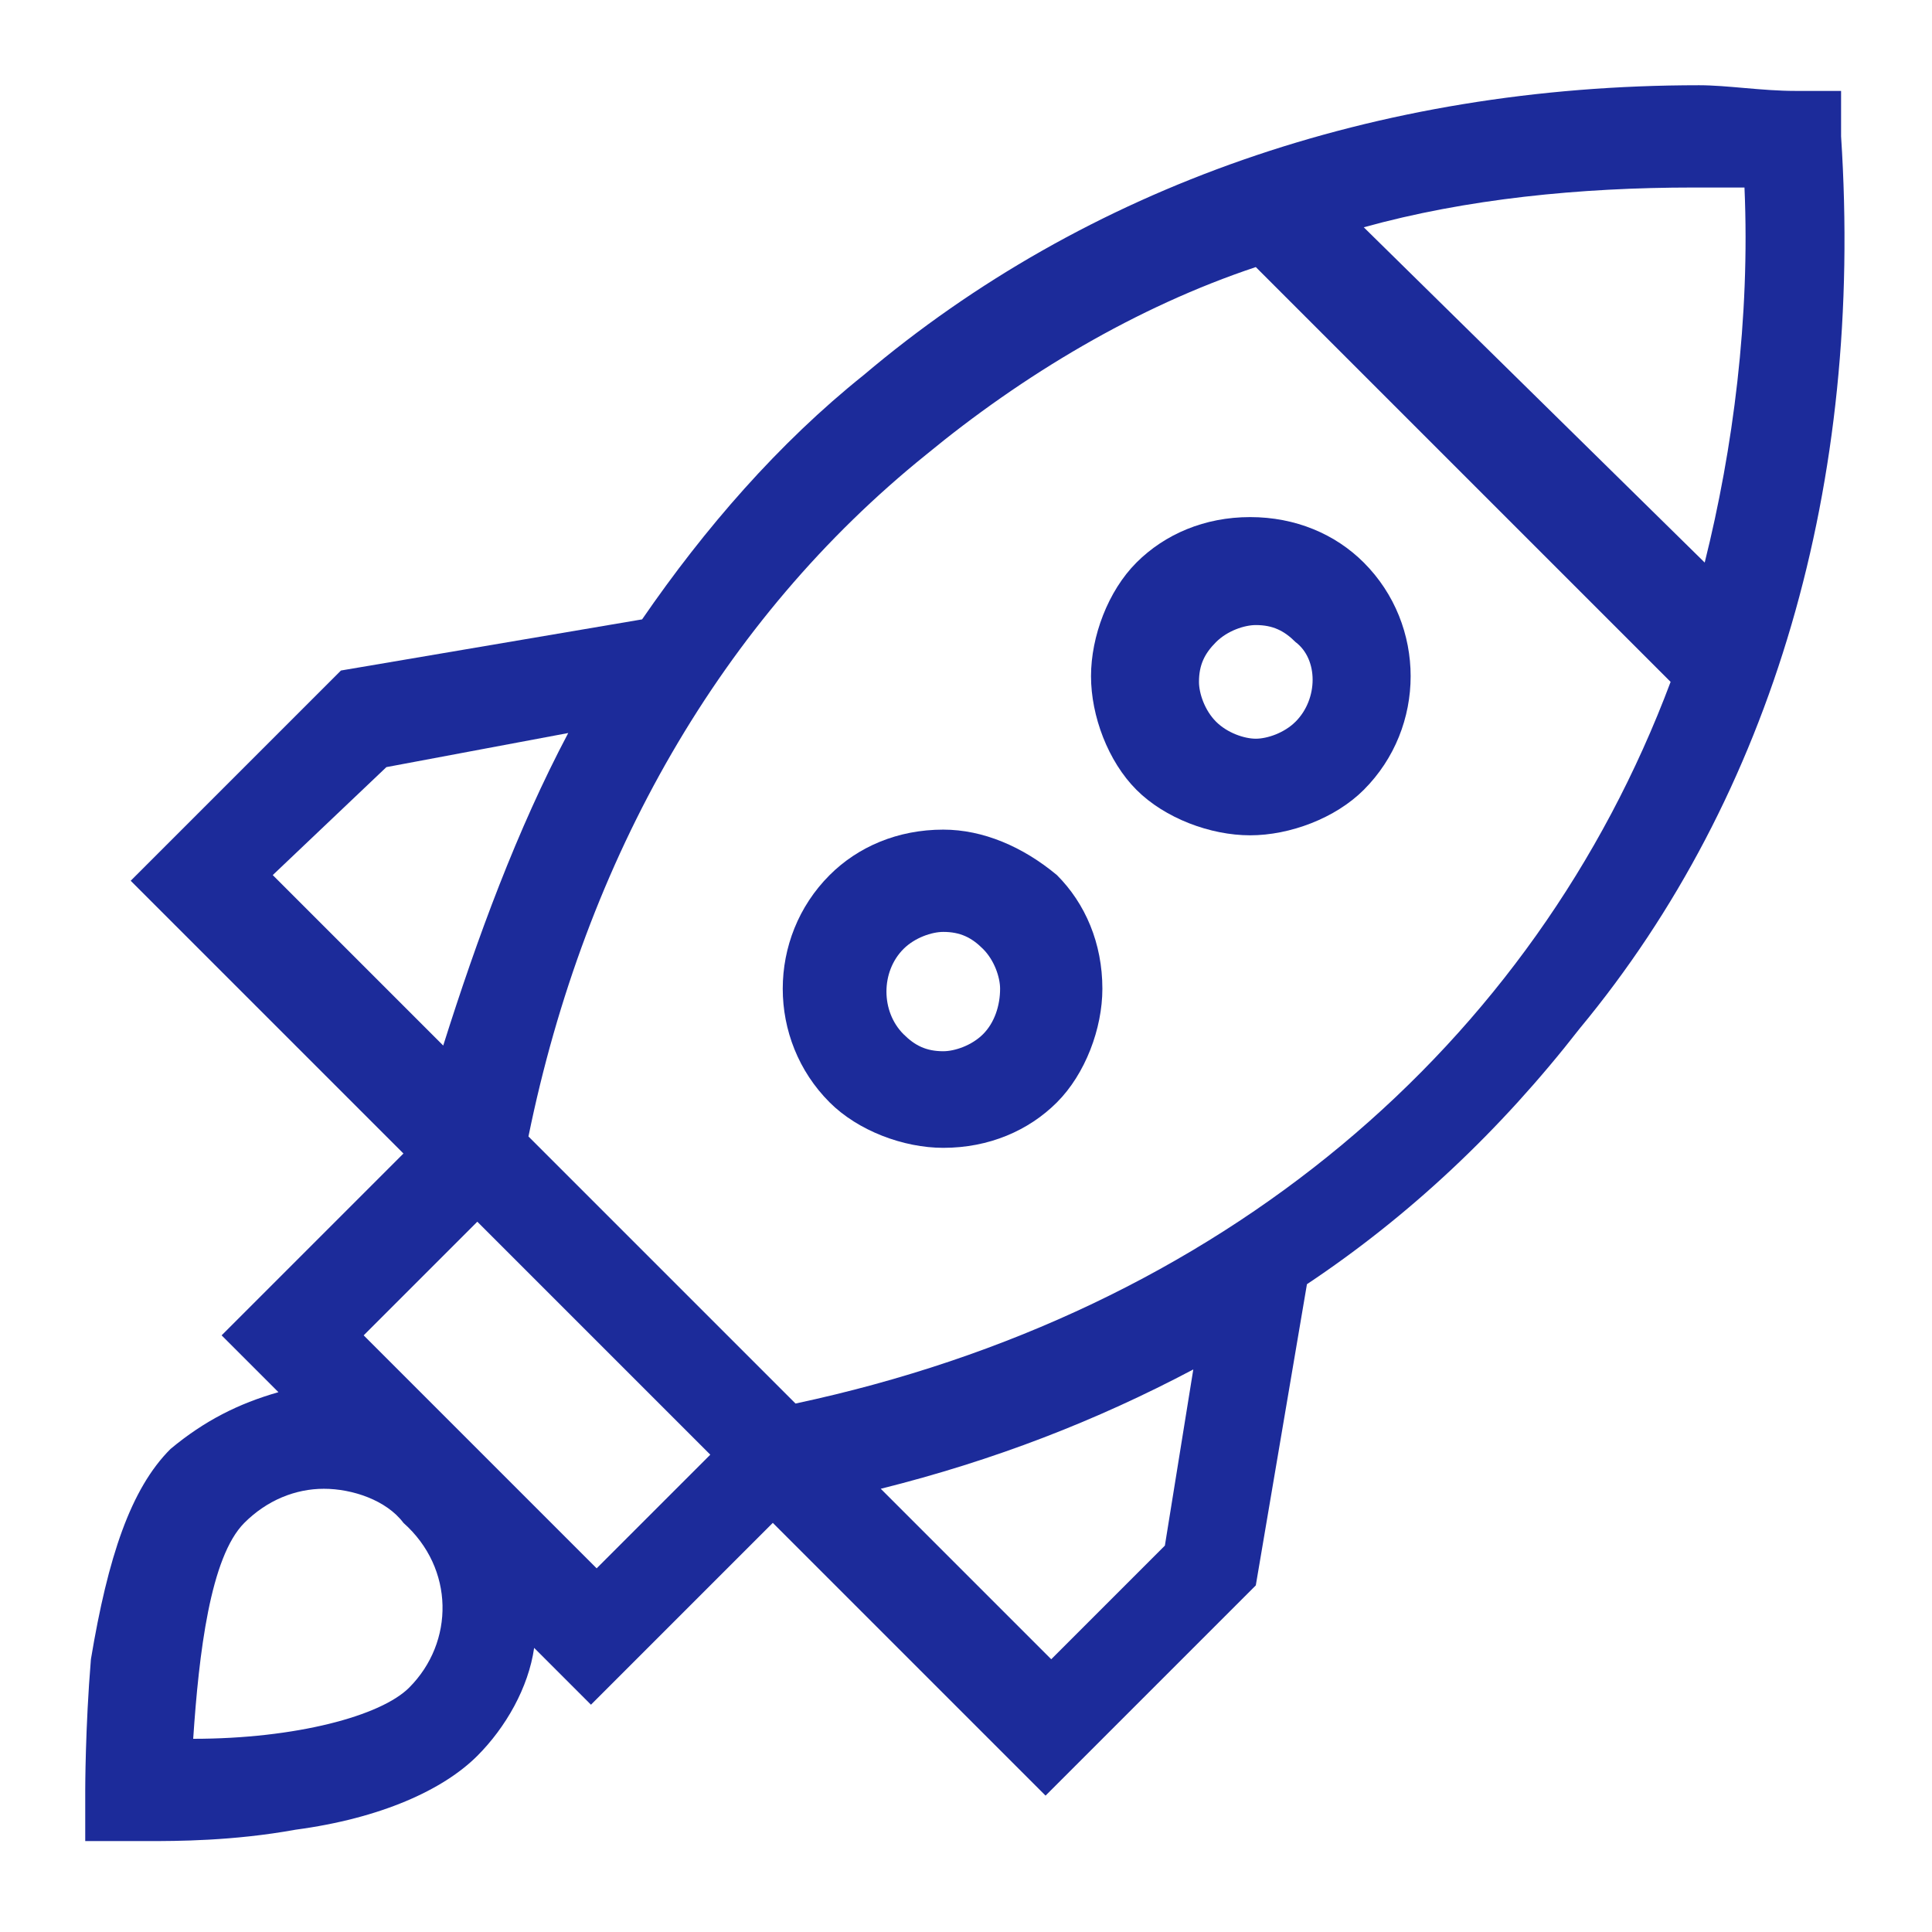 <?xml version="1.0" encoding="utf-8"?>
<!-- Generator: Adobe Illustrator 18.1.0, SVG Export Plug-In . SVG Version: 6.00 Build 0)  -->
<svg version="1.1" id="Layer_1" xmlns="http://www.w3.org/2000/svg" xmlns:xlink="http://www.w3.org/1999/xlink" x="0px" y="0px"
	 width="34px" height="34px" viewBox="-120 243 34 34" enable-background="new -120 243 34 34" xml:space="preserve">
<g>
	<path fill="#1C2B9A" d="M-87.6,245.4l0-0.8l-0.8,0c-0.6,0-1.2-0.1-1.7-0.1c-5.7,0-10.8,1.8-14.7,5.1c-1.5,1.2-2.8,2.7-3.9,4.3
		l-5.3,0.9l-3.7,3.7l4.8,4.8l-3.2,3.2l1,1c-0.7,0.2-1.3,0.5-1.9,1c-0.7,0.7-1.1,1.9-1.4,3.7c-0.1,1.2-0.1,2.3-0.1,2.3l0,0.9l0.9,0
		c0,0,0.1,0,0.2,0c0.5,0,1.5,0,2.6-0.2c1.5-0.2,2.6-0.7,3.2-1.3c0.5-0.5,0.9-1.2,1-1.9l1,1l3.2-3.2l4.8,4.8l3.7-3.7l0.9-5.3
		c1.8-1.2,3.4-2.7,4.8-4.5C-88.8,257-87.2,251.5-87.6,245.4L-87.6,245.4z M-112.8,272.7c-0.5,0.5-2,0.9-3.8,0.9
		c0.1-1.5,0.3-3.2,0.9-3.8c0.4-0.4,0.9-0.6,1.4-0.6c0.5,0,1.1,0.2,1.4,0.6C-112,270.6-112,271.9-112.8,272.7z M-89.3,246.3
		c0.1,2.3-0.2,4.6-0.7,6.6L-96,247c1.8-0.5,3.8-0.7,5.8-0.7C-89.9,246.3-89.6,246.3-89.3,246.3z M-113.2,256.5l3.2-0.6
		c-0.9,1.7-1.6,3.6-2.2,5.5l-3-3L-113.2,256.5z M-113.6,266.5l2-2l4.1,4.1l-2,2L-113.6,266.5z M-99.5,270.2l-2,2l-3-3
		c2-0.5,3.8-1.2,5.5-2.1L-99.5,270.2z M-106,267.7l-4.7-4.7c1-4.9,3.4-9.1,7-12c1.7-1.4,3.7-2.6,5.8-3.3l7.3,7.3
		C-93,261.4-98.5,266.1-106,267.7L-106,267.7z"/>
	<path fill="#1C2B9A" d="M-98,252.1c-0.8,0-1.5,0.3-2,0.8c-0.5,0.5-0.8,1.3-0.8,2s0.3,1.5,0.8,2c0.5,0.5,1.3,0.8,2,0.8
		s1.5-0.3,2-0.8c1.1-1.1,1.1-2.9,0-4C-96.5,252.4-97.2,252.1-98,252.1z M-97.2,255.7c-0.2,0.2-0.5,0.3-0.7,0.3s-0.5-0.1-0.7-0.3
		c-0.2-0.2-0.3-0.5-0.3-0.7c0-0.3,0.1-0.5,0.3-0.7c0.2-0.2,0.5-0.3,0.7-0.3c0.3,0,0.5,0.1,0.7,0.3
		C-96.8,254.6-96.8,255.3-97.2,255.7z"/>
	<path fill="#1C2B9A" d="M-103.4,257.6c-0.8,0-1.5,0.3-2,0.8c-1.1,1.1-1.1,2.9,0,4c0.5,0.5,1.3,0.8,2,0.8c0.8,0,1.5-0.3,2-0.8
		c0.5-0.5,0.8-1.3,0.8-2c0-0.8-0.3-1.5-0.8-2C-102,257.9-102.7,257.6-103.4,257.6L-103.4,257.6z M-102.7,261.2
		c-0.2,0.2-0.5,0.3-0.7,0.3c-0.3,0-0.5-0.1-0.7-0.3c-0.4-0.4-0.4-1.1,0-1.5c0.2-0.2,0.5-0.3,0.7-0.3c0.3,0,0.5,0.1,0.7,0.3
		c0.2,0.2,0.3,0.5,0.3,0.7C-102.4,260.7-102.5,261-102.7,261.2z"/>
</g>
</svg>

